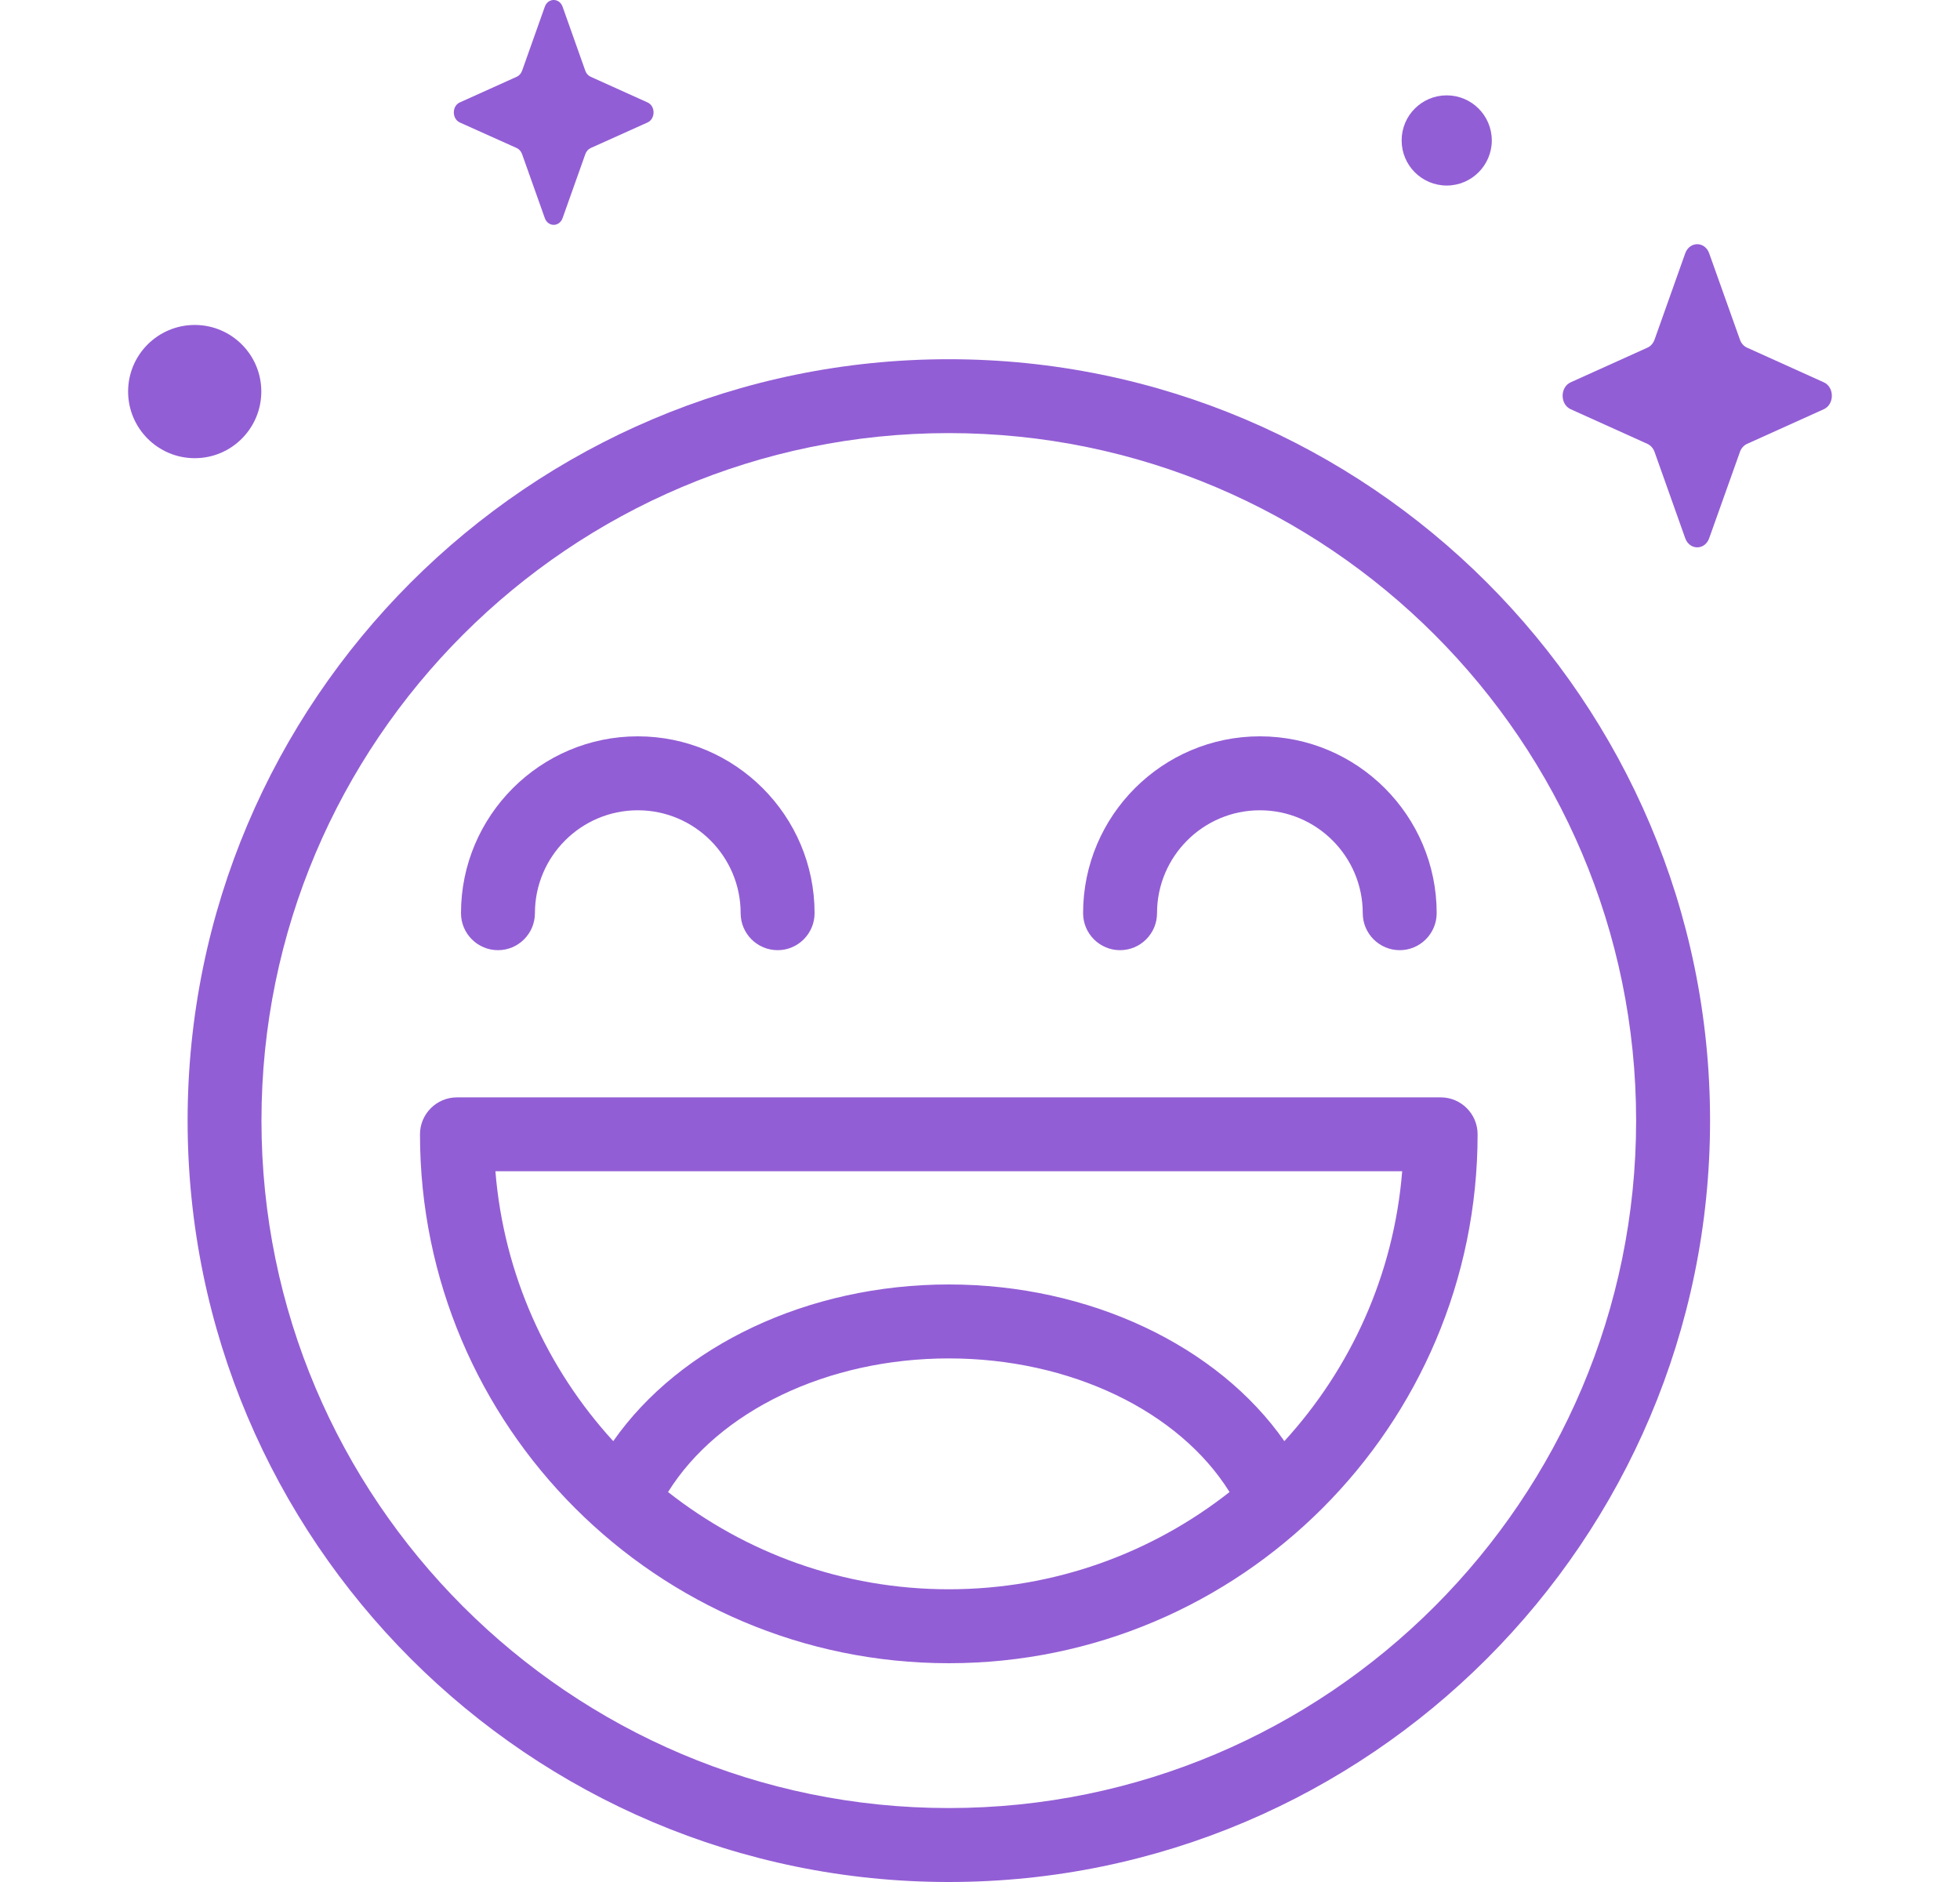 <svg width="25" height="24" viewBox="0 0 25 24" fill="none" xmlns="http://www.w3.org/2000/svg">
<path d="M21.801 3.231L22.193 4.331C22.209 4.378 22.243 4.416 22.285 4.434L23.262 4.875C23.4 4.937 23.4 5.157 23.262 5.219L22.285 5.66C22.243 5.679 22.209 5.716 22.193 5.763L21.801 6.863C21.746 7.019 21.551 7.019 21.495 6.863L21.104 5.763C21.087 5.716 21.054 5.679 21.012 5.66L20.035 5.219C19.897 5.157 19.897 4.937 20.035 4.875L21.012 4.434C21.054 4.416 21.087 4.378 21.104 4.331L21.495 3.231C21.551 3.075 21.746 3.075 21.801 3.231Z" fill="#925ED5"/>
<path d="M7.176 0.086L7.466 0.903C7.479 0.938 7.503 0.965 7.534 0.979L8.259 1.306C8.362 1.352 8.362 1.515 8.259 1.562L7.534 1.888C7.503 1.902 7.479 1.93 7.466 1.965L7.176 2.781C7.135 2.896 6.99 2.896 6.949 2.781L6.659 1.965C6.646 1.93 6.622 1.902 6.591 1.888L5.865 1.562C5.763 1.515 5.763 1.352 5.865 1.306L6.591 0.979C6.622 0.965 6.646 0.938 6.659 0.903L6.949 0.086C6.99 -0.029 7.135 -0.029 7.176 0.086Z" fill="#925ED5"/>
<path d="M19.028 1.791C19.028 2.108 18.77 2.366 18.453 2.366C18.135 2.366 17.878 2.108 17.878 1.791C17.878 1.473 18.135 1.216 18.453 1.216C18.77 1.216 19.028 1.473 19.028 1.791Z" fill="#925ED5"/>
<path d="M3.333 4.993C3.333 5.462 2.953 5.843 2.484 5.843C2.015 5.843 1.634 5.462 1.634 4.993C1.634 4.524 2.015 4.144 2.484 4.144C2.953 4.144 3.333 4.524 3.333 4.993Z" fill="#925ED5"/>
<path d="M12.102 24C6.748 24 2.393 19.644 2.393 14.29C2.393 8.936 6.748 4.581 12.102 4.581C17.456 4.581 21.812 8.936 21.812 14.29C21.812 19.644 17.456 24 12.102 24ZM12.102 5.523C7.268 5.523 3.335 9.456 3.335 14.29C3.335 19.124 7.268 23.057 12.102 23.057C16.936 23.057 20.869 19.124 20.869 14.29C20.869 9.456 16.936 5.523 12.102 5.523Z" fill="#925ED5"/>
<path d="M9.919 12.117C9.658 12.117 9.447 11.905 9.447 11.645C9.447 10.922 8.859 10.333 8.135 10.333C7.412 10.333 6.823 10.922 6.823 11.645C6.823 11.905 6.612 12.117 6.352 12.117C6.091 12.117 5.88 11.905 5.88 11.645C5.88 10.402 6.892 9.39 8.135 9.39C9.378 9.39 10.39 10.402 10.39 11.645C10.39 11.905 10.179 12.117 9.919 12.117Z" fill="#925ED5"/>
<path d="M17.853 12.117C17.593 12.117 17.382 11.905 17.382 11.645C17.382 10.922 16.793 10.333 16.07 10.333C15.346 10.333 14.758 10.922 14.758 11.645C14.758 11.905 14.547 12.117 14.286 12.117C14.026 12.117 13.815 11.905 13.815 11.645C13.815 10.402 14.826 9.39 16.07 9.39C17.313 9.39 18.325 10.402 18.325 11.645C18.325 11.905 18.113 12.117 17.853 12.117Z" fill="#925ED5"/>
<path d="M18.376 13.994H5.829C5.569 13.994 5.357 14.205 5.357 14.465C5.357 18.184 8.383 21.21 12.102 21.21C15.821 21.21 18.847 18.184 18.847 14.465C18.847 14.205 18.636 13.994 18.376 13.994ZM8.521 19.027C9.165 17.995 10.552 17.323 12.102 17.323C13.652 17.323 15.04 17.995 15.683 19.027C14.696 19.803 13.453 20.267 12.102 20.267C10.752 20.267 9.508 19.803 8.521 19.027ZM16.382 18.378C15.533 17.162 13.899 16.38 12.102 16.38C10.306 16.38 8.672 17.162 7.822 18.378C6.977 17.454 6.426 16.257 6.319 14.936H17.885C17.779 16.257 17.227 17.454 16.382 18.378Z" fill="#925ED5"/>
</svg>
